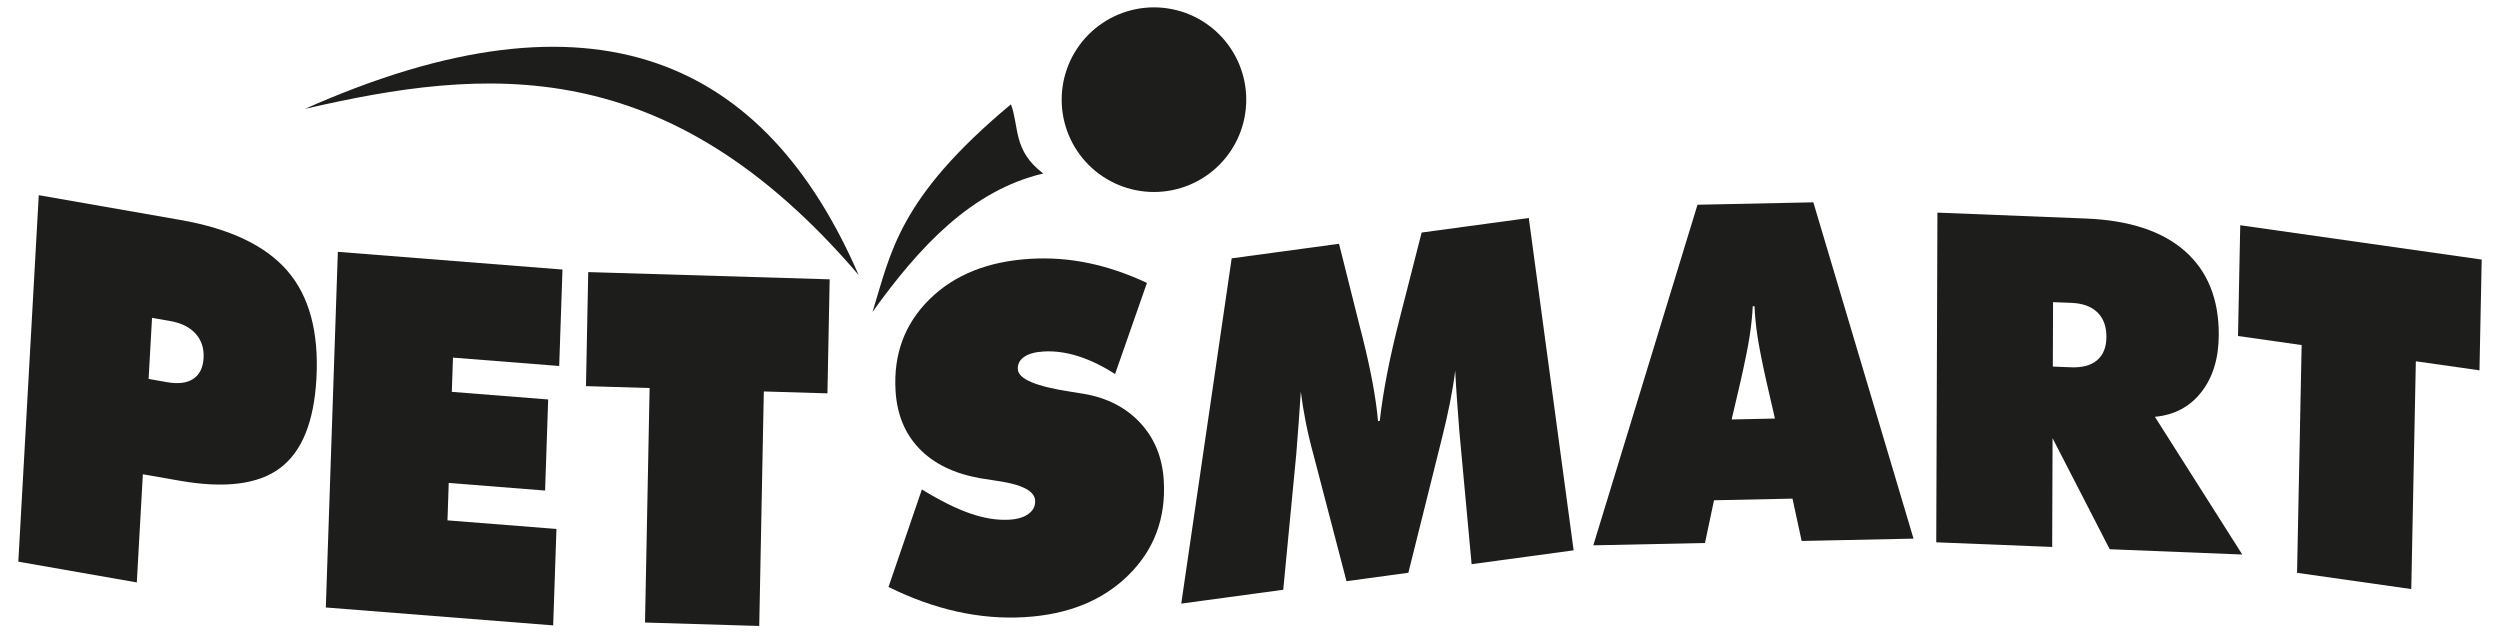 <svg width="122" height="31" viewBox="0 0 122 31" fill="none" xmlns="http://www.w3.org/2000/svg">
<path d="M60.817 4.864C60.817 5.456 60.701 6.042 60.475 6.588C60.248 7.135 59.917 7.632 59.498 8.05C59.08 8.468 58.584 8.8 58.037 9.026C57.491 9.253 56.905 9.369 56.313 9.369C55.722 9.369 55.136 9.253 54.59 9.026C54.043 8.8 53.547 8.468 53.128 8.05C52.71 7.632 52.378 7.135 52.152 6.588C51.926 6.042 51.809 5.456 51.81 4.864C51.809 4.273 51.926 3.687 52.152 3.14C52.378 2.594 52.71 2.097 53.128 1.679C53.547 1.261 54.043 0.929 54.59 0.702C55.136 0.476 55.722 0.359 56.313 0.359C56.905 0.359 57.491 0.476 58.037 0.702C58.584 0.929 59.08 1.261 59.498 1.679C59.917 2.097 60.248 2.594 60.475 3.14C60.701 3.687 60.817 4.273 60.817 4.864Z" fill="#1D1D1B"/>
<path d="M0.894 27.41L1.892 9.525L8.793 10.732C11.222 11.156 12.968 11.988 14.033 13.227C15.098 14.466 15.567 16.218 15.441 18.482C15.323 20.591 14.732 22.044 13.668 22.841C12.605 23.638 10.976 23.844 8.781 23.461L6.971 23.144L6.676 28.422L0.894 27.41ZM7.419 15.512L7.252 18.493L8.152 18.65C8.701 18.746 9.128 18.692 9.435 18.486C9.742 18.281 9.909 17.942 9.935 17.47C9.961 16.997 9.832 16.602 9.547 16.285C9.262 15.968 8.852 15.763 8.318 15.669L7.419 15.512Z" fill="#1D1D1B"/>
<path d="M15.9 29.645L16.487 12.29L27.449 13.154L27.289 17.86L22.105 17.452L22.049 19.123L26.751 19.494L26.601 23.939L21.898 23.568L21.837 25.394L27.155 25.813L26.995 30.519L15.9 29.645Z" fill="#1D1D1B"/>
<path d="M31.477 30.38L31.701 18.936L28.596 18.843L28.705 13.278L40.488 13.631L40.379 19.196L37.274 19.103L37.051 30.547L31.477 30.38Z" fill="#1D1D1B"/>
<path d="M43.359 28.644L44.988 23.885C45.878 24.431 46.665 24.823 47.35 25.059C48.035 25.295 48.668 25.396 49.25 25.361C49.658 25.337 49.975 25.241 50.2 25.072C50.425 24.903 50.53 24.687 50.514 24.422C50.487 23.961 49.88 23.645 48.695 23.472C48.312 23.411 48.014 23.364 47.799 23.332C46.542 23.103 45.562 22.622 44.859 21.89C44.156 21.159 43.771 20.218 43.703 19.07C43.597 17.286 44.15 15.798 45.361 14.604C46.572 13.41 48.213 12.752 50.283 12.63C51.235 12.573 52.179 12.643 53.116 12.837C54.053 13.032 55.005 13.355 55.971 13.806L54.415 18.254C53.815 17.865 53.22 17.576 52.629 17.387C52.038 17.199 51.47 17.12 50.926 17.153C50.51 17.177 50.193 17.266 49.975 17.419C49.756 17.572 49.654 17.774 49.669 18.023C49.697 18.492 50.549 18.855 52.225 19.112C52.493 19.157 52.699 19.19 52.845 19.212C54.001 19.401 54.931 19.873 55.636 20.628C56.34 21.382 56.725 22.322 56.792 23.448C56.901 25.285 56.326 26.824 55.069 28.066C53.811 29.308 52.121 29.992 49.998 30.117C48.91 30.182 47.812 30.091 46.706 29.846C45.599 29.6 44.484 29.2 43.359 28.644Z" fill="#1D1D1B"/>
<path d="M71.815 27.532L71.218 21.07C71.18 20.572 71.144 20.075 71.106 19.579C71.069 19.084 71.039 18.587 71.014 18.086C70.955 18.568 70.872 19.081 70.764 19.626C70.656 20.171 70.524 20.755 70.368 21.378L68.728 27.951L65.709 28.361L64.108 22.228C63.949 21.648 63.818 21.099 63.717 20.583C63.616 20.067 63.537 19.575 63.48 19.109C63.447 19.625 63.411 20.134 63.375 20.635C63.338 21.137 63.299 21.642 63.259 22.151L62.622 28.78L57.645 29.456L60.106 12.607L65.344 11.896L66.335 15.845C66.367 15.969 66.414 16.154 66.478 16.401C66.897 18.066 67.153 19.449 67.246 20.549L67.333 20.538C67.412 19.827 67.531 19.067 67.687 18.256C67.844 17.445 68.052 16.529 68.313 15.509L69.376 11.348L74.605 10.638L76.793 26.856L71.815 27.532Z" fill="#1D1D1B"/>
<path d="M84.504 20.47L86.617 20.425L86.188 18.562C85.979 17.619 85.837 16.892 85.761 16.382C85.685 15.872 85.638 15.392 85.621 14.941L85.534 14.943C85.513 15.395 85.463 15.877 85.385 16.39C85.306 16.903 85.159 17.636 84.944 18.588L84.504 20.47ZM77.753 26.612L82.838 9.991L88.491 9.873L93.38 26.285L87.92 26.399L87.473 24.333L83.644 24.413L83.203 26.498L77.753 26.612Z" fill="#1D1D1B"/>
<path d="M100.189 14.745L100.178 17.888L101.077 17.924C101.625 17.945 102.048 17.829 102.345 17.573C102.642 17.317 102.791 16.94 102.793 16.442C102.795 15.929 102.648 15.53 102.353 15.243C102.058 14.957 101.636 14.802 101.088 14.78L100.189 14.745ZM94.489 26.465L94.546 10.376L101.804 10.665C103.909 10.749 105.516 11.278 106.624 12.253C107.731 13.228 108.282 14.591 108.276 16.342C108.272 17.485 107.989 18.415 107.427 19.133C106.865 19.851 106.109 20.253 105.159 20.34L109.423 27.061L102.954 26.803L100.165 21.383L100.147 26.691L94.489 26.465Z" fill="#1D1D1B"/>
<path d="M112.096 27.954L112.32 16.839L109.215 16.397L109.324 10.992L121.107 12.667L120.998 18.072L117.893 17.631L117.67 28.746L112.096 27.954Z" fill="#1D1D1B"/>
<path fill-rule="evenodd" clip-rule="evenodd" d="M14.879 5.314C29.031 -0.986 37.347 2.926 41.902 13.421C32.518 2.451 23.671 3.284 14.879 5.314Z" fill="#1D1D1B"/>
<path fill-rule="evenodd" clip-rule="evenodd" d="M49.334 5.09C43.808 9.695 43.477 12.353 42.578 15.223C44.878 12.016 47.419 9.293 50.91 8.467C49.425 7.341 49.747 6.216 49.334 5.09Z" fill="#1D1D1B"/>
<path fill-rule="evenodd" clip-rule="evenodd" d="M53.386 4.414C54.077 1.159 56.037 1.71 57.889 1.937C56.285 2.556 54.437 2.688 53.386 4.414Z" fill="#1D1D1B"/>
</svg>

